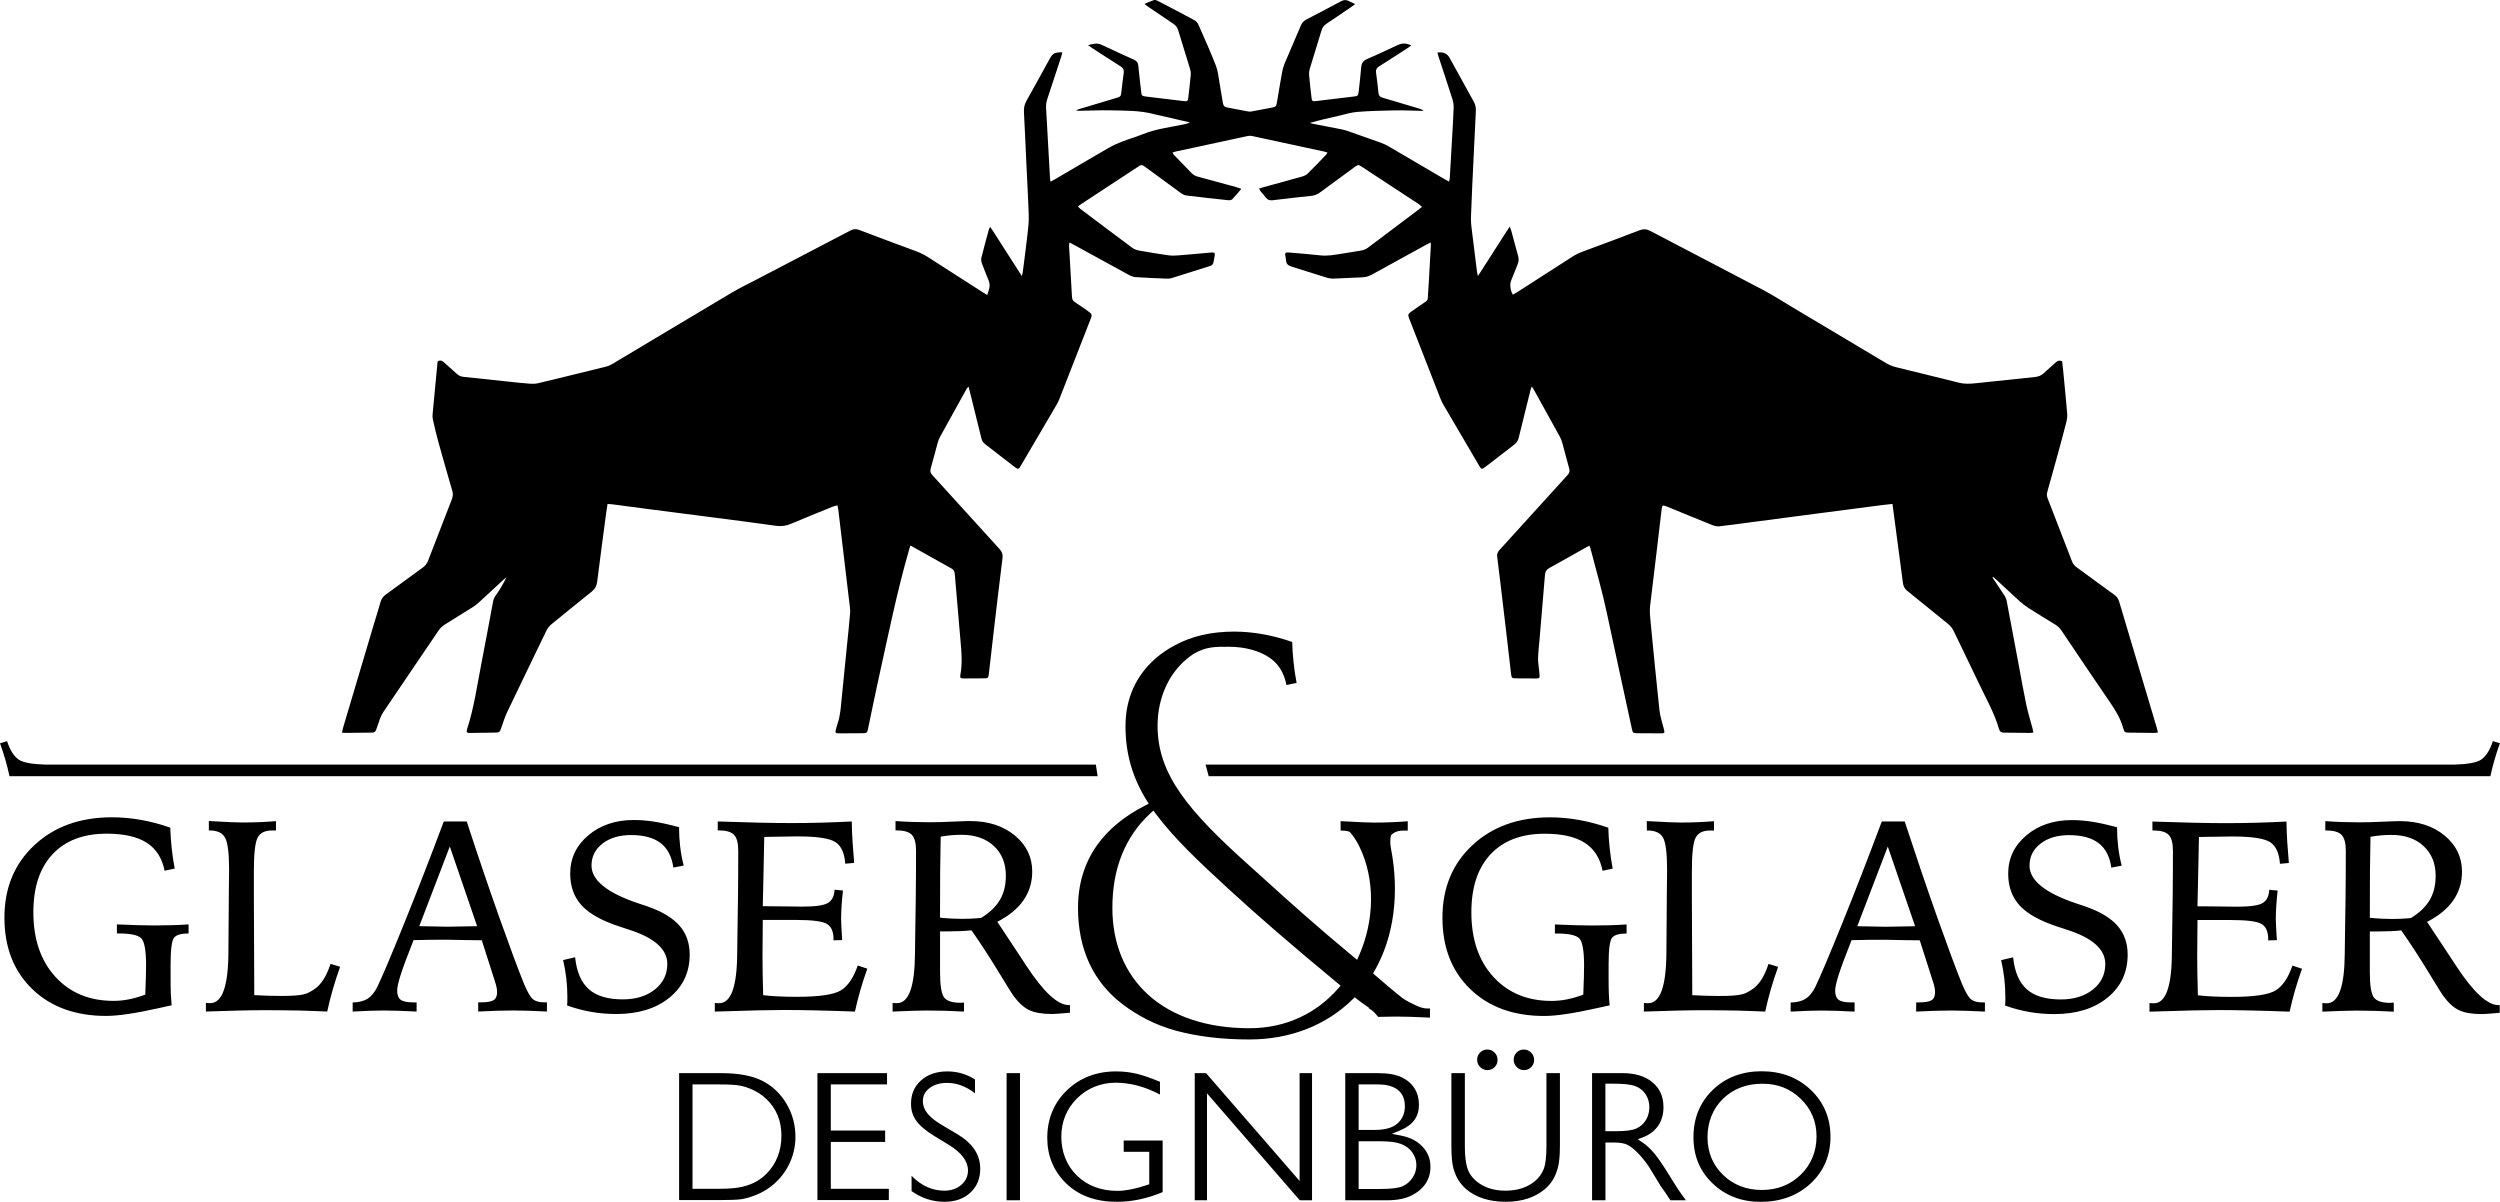 <?xml version="1.0" encoding="UTF-8"?><svg id="Ebene_2" xmlns="http://www.w3.org/2000/svg" viewBox="0 0 1417.32 681.34"><g id="Ebene_1-2"><g><path d="M440.24,669.89c3.42-3.32,6.09-7.23,7.94-11.61,1.85-4.38,2.78-9.03,2.78-13.82,0-6.72-1.7-13.01-5.06-18.7-3.35-5.67-7.91-10.03-13.57-12.94-5.7-2.94-13.63-4.43-23.55-4.43h-23.77v71.98h22.21c6.56,0,11.04-.18,13.32-.55,2.24-.36,4.76-1.08,7.48-2.15,4.63-1.75,8.74-4.37,12.23-7.79m-32.27,4.07h-15.37v-59.16h15.05c5.31,0,9.07,.2,11.52,.62,2.46,.42,5.09,1.28,7.81,2.55,2.74,1.29,5.21,2.96,7.34,4.97,5.76,5.38,8.68,12.43,8.68,20.93s-2.83,15.86-8.43,21.54c-1.75,1.75-3.71,3.25-5.81,4.44-2.11,1.2-4.75,2.19-7.86,2.96-3.09,.76-7.44,1.15-12.93,1.15m63.03,0h32.89v6.41h-40.48v-71.98h39.46v6.41h-31.87v26.13h30.8v6.47h-30.8v26.56Zm84.71-11.4c0,5.63-1.82,10.06-5.55,13.55-3.71,3.47-8.65,5.23-14.66,5.23-6.79,0-13.08-2.04-18.71-6.07v-8.65c5.46,5.59,11.7,8.42,18.6,8.42,3.74,0,6.92-1.07,9.45-3.19,2.61-2.19,3.93-4.97,3.93-8.28,0-5.14-3.58-9.99-10.66-14.39l-8.19-4.98c-4.93-3.01-8.46-5.98-10.49-8.83-1.99-2.78-2.96-5.91-2.96-9.55,0-5.51,1.84-9.84,5.64-13.26,3.79-3.41,8.82-5.14,14.95-5.14,5.65,0,10.93,1.53,15.69,4.56v7.87c-4.96-3.93-10.3-5.91-15.91-5.91-3.84,0-7.07,.92-9.6,2.74-2.69,1.94-4.05,4.47-4.05,7.54,0,2.63,.97,5.11,2.87,7.36,1.8,2.13,4.56,4.27,8.44,6.54l8.22,4.87c8.74,5.22,12.99,11.63,12.99,19.58m22.54,17.92h-7.59v-72.09h7.59v72.09Zm73.28-27.48h-14.48v-6.41h22.07v29.26c-8.7,3.65-17.43,5.49-25.98,5.49-11.97,0-21.64-3.52-28.74-10.46-7.09-6.93-10.69-15.6-10.69-25.78,0-10.74,3.73-19.8,11.09-26.93,7.37-7.14,16.77-10.76,27.91-10.76,4.09,0,8.02,.45,11.69,1.33,3.49,.84,7.93,2.37,13.21,4.55v7.23c-8.39-4.45-16.83-6.7-25.11-6.7s-15.98,2.98-21.9,8.87c-5.92,5.89-8.92,13.21-8.92,21.76s3.01,16.4,8.94,22.1c5.91,5.69,13.6,8.58,22.85,8.58,4.46,0,9.82-1.02,15.93-3.04l2.13-.67v-18.43Zm32.21-44.61l53.03,61.13v-61.13h7.05v72.09h-6.95l-52.6-60.64v60.64h-6.94v-72.09h6.41Zm124.51,62.57c1.79-2.74,2.7-5.91,2.7-9.42,0-4.47-1.45-8.21-4.45-11.42-3-3.22-7.12-5.34-12.24-6.31l-5.2-.99,4.88-2.04c7.06-2.95,10.49-7.67,10.49-14.43,0-3.52-.84-6.66-2.5-9.31-1.66-2.65-4.12-4.78-7.31-6.31-3.25-1.56-7.91-2.35-13.85-2.35h-18.12v72.09h23.88c5.47,0,10.06-.9,13.64-2.69,3.55-1.77,6.26-4.06,8.07-6.83m-38-56.16h10.85c12.7,0,15.37,6.75,15.37,12.42,0,3.94-1.4,7.2-4.16,9.69-2.75,2.49-7.11,3.7-13.31,3.7h-8.75v-25.81Zm24.81,57.76c-2.32,1.01-6.45,1.51-12.61,1.51h-12.2v-27.05h11.66c5.59,0,9.61,.49,12.3,1.5,2.77,1.04,4.95,2.67,6.47,4.83,1.53,2.17,2.31,4.6,2.31,7.22s-.73,4.93-2.17,7.12c-1.44,2.19-3.38,3.83-5.75,4.87m80.15-9.91c1.01-2.65,1.5-6.94,1.5-13.12v-41.14h7.64v41.14c0,5.61-.41,9.86-1.2,12.65-.8,2.79-1.79,5.12-2.94,6.94-1.15,1.82-2.58,3.46-4.24,4.9-5.63,4.86-13.15,7.32-22.33,7.32s-16.95-2.44-22.53-7.25c-1.67-1.47-3.1-3.14-4.26-4.96-1.15-1.82-2.12-4.1-2.88-6.78-.76-2.68-1.15-7.03-1.15-12.93v-41.03h7.64v41.14c0,7.43,.86,12.52,2.64,15.56,1.76,3.02,4.47,5.47,8.03,7.27,3.51,1.78,7.68,2.68,12.4,2.68,6.74,0,12.33-1.81,16.64-5.39,2.31-1.96,4.01-4.32,5.03-7m-26.19-61.78c0,1.62-.56,3-1.66,4.12-1.11,1.13-2.47,1.7-4.07,1.7s-3.02-.59-4.16-1.74c-1.13-1.15-1.7-2.54-1.7-4.12s.57-3.01,1.69-4.13c1.12-1.12,2.48-1.69,4.03-1.69s2.97,.57,4.12,1.7c1.16,1.14,1.74,2.54,1.74,4.16m20.73,0c0,1.61-.56,3-1.66,4.12-1.11,1.13-2.47,1.7-4.07,1.7s-3.02-.59-4.16-1.74c-1.13-1.15-1.7-2.54-1.7-4.12s.57-3.01,1.69-4.13c1.12-1.12,2.48-1.69,4.03-1.69s2.97,.57,4.12,1.7c1.16,1.14,1.74,2.54,1.74,4.16m77.61,67c-4.1-6.69-7.32-11.43-9.55-14.08-2.19-2.6-4.44-4.67-6.71-6.16l-2.58-1.7,2.88-1.11c3.77-1.46,6.69-3.67,8.68-6.58,1.99-2.91,3.01-6.44,3.01-10.47,0-5.99-2.01-10.6-6.14-14.09-4.15-3.51-9.9-5.28-17.09-5.28h-17.25v72.09h7.59v-32.76h4.39c3.82,0,6.53,.46,8.27,1.4,1.64,.89,3.4,2.27,5.37,4.22,1.9,1.88,4.02,4.43,6.28,7.58l.06,.1,3.6,5.88,3.31,5.46,2.06,2.92c.32,.43,.55,.75,.69,.98l2.79,4.22h8.81l-2.11-2.85c-1.6-2.19-3.75-5.47-6.38-9.76m-19.6-28.1c-2.26,1.04-6.15,1.55-11.89,1.55h-5.68v-26.94h4.82c5.5,0,9.38,.42,11.85,1.27,2.61,.9,4.66,2.49,6.11,4.7,1.42,2.18,2.14,4.64,2.14,7.31s-.65,5.13-1.92,7.26c-1.29,2.16-3.12,3.79-5.44,4.86m110.04,4.7c0-10.59-3.74-19.52-11.1-26.54-7.39-7.04-16.79-10.61-27.93-10.61s-20.47,3.57-27.73,10.6c-7.25,7.02-10.92,16.02-10.92,26.77s3.65,19.27,10.84,26.2c7.21,6.94,16.37,10.47,27.22,10.47,11.4,0,20.96-3.53,28.43-10.48,7.43-6.93,11.2-15.81,11.2-26.4m-38.92,30.14c-8.74,0-16.14-2.87-21.98-8.53-5.85-5.67-8.82-12.87-8.82-21.4s2.96-16.1,8.79-21.77c5.82-5.66,13.33-8.53,22.33-8.53s15.89,2.9,21.79,8.61c5.91,5.73,8.9,12.88,8.9,21.26s-2.99,15.88-8.9,21.66c-5.89,5.77-13.34,8.7-22.12,8.7"/><path d="M97.73,524.51c3.2-.1,6.26-.25,9.18-.45v5.14c-4.23,0-6.99,.82-8.27,2.45-1.28,1.64-1.93,6.71-1.93,15.22v7.85c0,3.88,.05,6.89,.15,9.03,.1,2.14,.25,4.19,.45,6.16-1.66,.35-4.15,.91-7.48,1.66-13.04,2.92-22.91,4.38-29.61,4.38-17.47,0-31.46-5.09-41.96-15.26-10.5-10.17-15.75-23.67-15.75-40.48s5.65-30.5,16.96-41.05c11.3-10.55,25.97-15.82,44-15.82,5.44,0,10.91,.49,16.43,1.47s11.07,2.45,16.65,4.42c.1,3.73,.35,7.52,.76,11.37,.4,3.85,.98,7.79,1.74,11.82l-5.74,1.21c-1.41-7.15-4.78-12.44-10.12-15.86-5.34-3.42-12.89-5.14-22.66-5.14-13.19,0-23.43,3.88-30.7,11.63-7.28,7.75-10.91,18.73-10.91,32.93,0,15.26,4.15,27.44,12.46,36.56,8.31,9.11,19.31,13.67,33.01,13.67,2.87,0,5.77-.29,8.69-.87,2.92-.58,6.02-1.47,9.29-2.68,.15-3.88,.26-7.18,.34-9.89,.08-2.72,.11-4.93,.11-6.65,0-8.61-.96-13.78-2.87-15.52-1.91-1.74-6.12-2.61-12.61-2.61h-1.06v-5.14c4.28,.2,8.24,.35,11.9,.45,3.65,.1,6.73,.15,9.25,.15,3.67,0,7.11-.05,10.31-.15m80.34,36.37c-3.9,2.49-5.18,3.74-18.67,3.74-2.27,0-4.67-.04-7.21-.11-2.54-.08-5.22-.19-8.04-.34l-.23-55.32v-15.02c0-9.86,.7-16.16,2.11-18.9,1.41-2.74,4.1-4.11,8.08-4.11h2.34v-5.29c-3.12,.25-6.26,.44-9.4,.57-3.15,.13-6.36,.19-9.63,.19-1.71,0-3.97-.06-6.76-.19-2.79-.13-6.89-.34-12.27-.64v5.36h.6c4.28,0,7.16,1.4,8.65,4.19,1.48,2.79,2.23,8.82,2.23,18.07,0,1.36-.03,3.77-.08,7.25-.05,3.47-.08,6.31-.08,8.53l-.15,20.53c-.05,2.47-.08,5.89-.08,10.26-.05,19.32-3.47,29.01-10.27,29.06-.66,0-1.15-.01-1.47-.04-.33-.02-.67-.06-1.02-.11v4.91c7.25-.25,13.54-.44,18.88-.57,5.34-.13,10.17-.19,14.5-.19,6.14,0,12.73,.06,19.75,.19,7.02,.13,7.29,.32,15.65,.57,.91-4.23,1.96-8.43,3.17-12.61,1.21-4.18,2.59-8.43,4.15-12.76l-5.44-1.66c-2.32,7.15-5.43,11.97-9.33,14.46m130.5,7.36h1.51v5.21c-3.93-.2-7.52-.35-10.76-.45-3.25-.1-5.98-.15-8.19-.15-2.82,0-5.92,.05-9.29,.15-3.37,.1-6.95,.25-10.73,.45v-5.21h1.43c3.57,0,6.02-.42,7.33-1.25,1.31-.83,1.96-2.36,1.96-4.58,0-.81-.1-1.7-.3-2.69-.2-.98-.53-2.16-.98-3.52l-7.4-23.16c-1.91,0-4.53-.02-7.86-.08-6.04-.15-9.92-.23-11.63-.23-3.42,0-6.66,.01-9.71,.04-3.05,.03-6.21,.09-9.48,.19-3.58,9.03-6.02,15.62-7.33,19.76-1.31,4.14-1.96,7.09-1.96,8.86,0,2.47,.65,4.2,1.96,5.19,1.31,.98,3.65,1.48,7.02,1.48h2.04v5.21c-3.68-.2-7.11-.35-10.31-.45-3.2-.1-6.06-.15-8.57-.15-2.01,0-4.53,.05-7.55,.15-3.02,.1-6.29,.25-9.82,.45v-5.14c3.57-.1,6.41-.82,8.5-2.15,2.09-1.34,3.91-3.57,5.48-6.69,2.82-5.89,7.82-17.7,14.99-35.41,7.18-17.71,14.74-37.18,22.7-58.39h12.99c6.54,20.01,12.75,38.27,18.62,54.8,5.87,16.53,10.49,28.95,13.86,37.26,2.01,4.79,3.75,7.74,5.21,8.84,1.46,1.11,3.55,1.66,6.27,1.66m-38.07-43.2l-15.48-45.17-17.3,45.17c.96,0,2.34,.03,4.15,.08,5.69,.15,9.57,.23,11.63,.23,2.52,0,7.07-.08,13.67-.23,1.46-.05,2.57-.08,3.32-.08m96.9-11.1c-1.26-.45-3.07-1.06-5.44-1.81-17.72-5.94-26.59-13.09-26.59-21.45,0-5.09,2.08-9.24,6.23-12.46,4.15-3.22,9.55-4.83,16.2-4.83,7.2,0,12.78,1.51,16.73,4.53,3.95,3.02,6.36,7.65,7.21,13.9l5.89-1.13c-.91-3.52-1.57-7.1-2-10.72-.43-3.63-.64-7.3-.64-11.03-5.59-1.51-10.32-2.57-14.2-3.17-3.88-.6-7.7-.91-11.48-.91-10.32,0-18.91,2.9-25.76,8.69-6.85,5.79-10.27,13.02-10.27,21.68,0,7.35,2.19,13.39,6.57,18.13,4.38,4.73,11.63,8.74,21.75,12.01,1.16,.4,2.77,.93,4.83,1.59,14.6,4.63,21.9,11.13,21.9,19.49,0,5.89-2.34,10.71-7.02,14.46-4.68,3.75-10.75,5.63-18.2,5.63-8.51,0-14.93-1.91-19.26-5.74-4.33-3.83-6.92-9.87-7.78-18.13l-6.8,1.59c.8,3.47,1.41,6.95,1.81,10.42,.4,3.47,.6,7,.6,10.57,0,1.31-.01,2.3-.04,2.98-.03,.68-.06,1.27-.11,1.78,4.68,1.66,9.3,2.88,13.86,3.66,4.56,.78,9.23,1.17,14.01,1.17,12.54,0,22.61-3.11,30.21-9.33,7.6-6.22,11.41-14.34,11.41-24.36,0-6.5-1.91-11.95-5.74-16.35-3.83-4.41-9.79-8.02-17.9-10.84m109.37,47.47c-4,2.44-12.32,3.66-24.96,3.66-3.83,0-7.34-.08-10.54-.23-3.2-.15-6.06-.38-8.57-.68-.15-4.83-.25-9.05-.3-12.65-.05-3.6-.08-7.06-.08-10.39,0-1.91,.02-5.05,.08-9.4,.05-4.35,.08-7.77,.08-10.23h18.88c9.16,0,14.99,.76,17.49,2.27,2.49,1.51,3.74,4.41,3.74,8.69v.6l4.91-.15c-.05-.81-.13-1.99-.23-3.55-.25-4.33-.38-7.15-.38-8.46,0-2.27,.09-4.73,.26-7.4,.18-2.67,.44-5.56,.79-8.69l-4.76-.45c-.2,3.68-1.47,6.19-3.81,7.55-2.34,1.36-7.16,2.04-14.46,2.04-1.51,0-4.49-.04-8.95-.11-4.46-.08-8.17-.11-11.14-.11h-2.34c.05-2.62,.18-8.31,.38-17.07,.2-8.76,.35-16.16,.45-22.21,.7,0,1.81-.02,3.32-.08,7.5-.15,12.66-.23,15.48-.23,11.03,0,18.2,1.07,21.53,3.21,3.32,2.14,5.19,6.23,5.59,12.27l5.06-.45c-.35-3.98-.65-7.94-.91-11.9-.25-3.95-.4-7.82-.45-11.59-5.89,.3-11.7,.53-17.41,.68-5.72,.15-11.37,.23-16.96,.23-5.04,0-11.03-.08-17.98-.23-6.95-.15-14.83-.38-23.64-.68v5.06h.6c4.13,0,7,.83,8.61,2.49,1.61,1.66,2.42,4.66,2.42,8.99,0,4.88-.01,9.42-.04,13.6-.03,4.18-.06,8.49-.11,12.92l-.3,20.62c-.05,2.67-.1,6.37-.15,11.1-.1,18.83-3.5,28.25-10.2,28.25-.65,0-1.15-.01-1.47-.04-.33-.02-.67-.06-1.02-.11v4.91l2.72-.08c16.67-.55,28.75-.83,36.25-.83,5.49,0,11.63,.08,18.43,.23,6.8,.15,14.15,.38,22.05,.68,.86-3.98,1.86-7.98,3.02-12.01,1.16-4.03,2.49-8.13,4-12.31l-5.44-1.81c-2.37,6.95-5.55,11.64-9.55,14.09m129.11,8.35h.76v4.3c-.71,.05-1.76,.15-3.17,.3-3.27,.3-5.66,.45-7.18,.45-5.34,0-9.55-.72-12.65-2.15-3.1-1.43-6.16-4.22-9.18-8.35-.5-.65-3.29-5.14-8.35-13.44-5.06-8.31-10.16-16.14-15.29-23.49-1.91,.2-3.95,.35-6.12,.45-2.17,.1-4.56,.15-7.18,.15h-4.53v23.19c0,7.55,.78,12.32,2.34,14.31,1.56,1.99,4.66,2.98,9.29,2.98,.15,0,.35-.02,.6-.08,.25-.05,.45-.08,.6-.08,.2,0,.36,.03,.49,.08,.13,.05,.21,.08,.26,.08v4.98c-3.58-.2-7.13-.35-10.65-.45-3.52-.1-7.02-.15-10.5-.15-1.86,0-4.48,.05-7.86,.15-3.37,.1-7.2,.25-11.48,.45v-4.91c.35,.05,.69,.09,1.02,.11,.33,.03,.82,.04,1.47,.04,6.7,0,10.09-9.42,10.2-28.25,.05-4.73,.1-8.43,.15-11.1l.3-20.62c.05-4.43,.09-8.74,.11-12.92,.02-4.18,.04-8.71,.04-13.6,0-4.33-.81-7.33-2.42-8.99-1.61-1.66-4.48-2.49-8.61-2.49h-.6v-5.29c3.37,.25,6.71,.43,10.01,.53,3.3,.1,6.51,.15,9.63,.15,3.37,0,7.56-.11,12.58-.34,5.01-.23,8.35-.34,10.01-.34,10.32,0,18.78,2.72,25.38,8.16,6.6,5.44,9.89,12.26,9.89,20.47,0,6.09-1.65,11.52-4.95,16.28-3.3,4.76-8.25,8.83-14.84,12.2l14.12,21.37c.5,.81,1.26,1.96,2.27,3.47,9.77,14.9,17.77,22.36,24.02,22.36m-38.97-59.55c2.27-3.85,3.4-8.45,3.4-13.78,0-7-2.27-12.61-6.8-16.84-4.53-4.23-10.62-6.34-18.28-6.34-2.07,0-4.08,.09-6.04,.26-1.96,.18-3.9,.44-5.82,.79-.15,6.24-.25,12.66-.3,19.26-.05,6.6-.08,15.48-.08,26.66,2.42,.25,4.69,.43,6.84,.53,2.14,.1,4.04,.15,5.7,.15,1.41,0,3.02-.04,4.83-.11,1.81-.08,3.78-.21,5.89-.42,4.83-2.92,8.38-6.31,10.65-10.16m335.83,14.46c-2.52,0-5.6-.05-9.25-.15-3.65-.1-7.62-.25-11.9-.45v5.14h1.06c6.5,0,10.7,.87,12.61,2.61,1.91,1.74,2.87,6.91,2.87,15.52,0,1.71-.04,3.93-.11,6.65-.08,2.72-.19,6.02-.34,9.89-3.27,1.21-6.37,2.1-9.29,2.68-2.92,.58-5.82,.87-8.69,.87-13.7,0-24.7-4.56-33.01-13.67-8.31-9.11-12.46-21.3-12.46-36.56,0-14.2,3.64-25.18,10.91-32.93,7.28-7.75,17.51-11.63,30.7-11.63,9.77,0,17.32,1.71,22.66,5.14,5.34,3.42,8.71,8.71,10.12,15.86l5.74-1.21c-.76-4.03-1.34-7.97-1.74-11.82-.4-3.85-.66-7.64-.75-11.37-5.59-1.96-11.14-3.44-16.65-4.42-5.51-.98-10.99-1.47-16.43-1.47-18.03,0-32.69,5.28-44,15.82-11.3,10.55-16.96,24.23-16.96,41.05s5.25,30.31,15.75,40.48c10.5,10.17,24.48,15.26,41.96,15.26,6.7,0,16.57-1.46,29.61-4.38,3.32-.76,5.82-1.31,7.48-1.66-.2-1.96-.35-4.01-.45-6.16-.1-2.14-.15-5.15-.15-9.03v-7.85c0-8.51,.64-13.58,1.93-15.22,1.28-1.64,4.04-2.45,8.27-2.45v-5.14c-2.92,.2-5.98,.35-9.18,.45-3.2,.1-6.63,.15-10.31,.15m90.65,36.22c-3.9,2.49-5.18,3.74-18.67,3.74-2.27,0-4.67-.04-7.21-.11-2.54-.08-5.22-.19-8.04-.34l-.23-55.32v-15.02c0-9.86,.7-16.16,2.11-18.9,1.41-2.74,4.1-4.11,8.08-4.11h2.34v-5.29c-3.12,.25-6.26,.44-9.4,.57-3.15,.13-6.36,.19-9.63,.19-1.71,0-3.96-.06-6.76-.19-2.79-.13-6.89-.34-12.27-.64v5.36h.6c4.28,0,7.16,1.4,8.65,4.19,1.48,2.79,2.23,8.82,2.23,18.07,0,1.36-.03,3.77-.08,7.25-.05,3.47-.08,6.31-.08,8.53l-.15,20.53c-.05,2.47-.08,5.89-.08,10.26-.05,19.32-3.47,29.01-10.27,29.06-.65,0-1.15-.01-1.47-.04-.33-.02-.67-.06-1.02-.11v4.91c7.25-.25,13.54-.44,18.88-.57,5.34-.13,10.17-.19,14.5-.19,6.14,0,12.73,.06,19.75,.19,7.02,.13,7.29,.32,15.65,.57,.91-4.23,1.96-8.43,3.17-12.61,1.21-4.18,2.59-8.43,4.15-12.76l-5.44-1.66c-2.32,7.15-5.43,11.97-9.33,14.46m130.5,7.36h1.51v5.21c-3.93-.2-7.52-.35-10.76-.45-3.25-.1-5.98-.15-8.2-.15-2.82,0-5.92,.05-9.29,.15-3.37,.1-6.95,.25-10.73,.45v-5.21h1.43c3.57,0,6.02-.42,7.33-1.25,1.31-.83,1.96-2.36,1.96-4.58,0-.81-.1-1.7-.3-2.69-.2-.98-.53-2.16-.98-3.52l-7.4-23.16c-1.91,0-4.53-.02-7.85-.08-6.04-.15-9.92-.23-11.63-.23-3.42,0-6.66,.01-9.71,.04-3.05,.03-6.21,.09-9.48,.19-3.58,9.03-6.02,15.62-7.33,19.76-1.31,4.14-1.96,7.09-1.96,8.86,0,2.47,.65,4.2,1.96,5.19,1.31,.98,3.65,1.48,7.02,1.48h2.04v5.21c-3.68-.2-7.11-.35-10.31-.45-3.2-.1-6.06-.15-8.57-.15-2.01,0-4.53,.05-7.55,.15-3.02,.1-6.3,.25-9.82,.45v-5.14c3.57-.1,6.41-.82,8.5-2.15,2.09-1.34,3.91-3.57,5.48-6.69,2.82-5.89,7.82-17.7,14.99-35.41,7.18-17.71,14.74-37.18,22.7-58.39h12.99c6.55,20.01,12.75,38.27,18.62,54.8,5.87,16.53,10.49,28.95,13.86,37.26,2.01,4.79,3.75,7.74,5.21,8.84,1.46,1.11,3.55,1.66,6.27,1.66m-38.07-43.2l-15.48-45.17-17.3,45.17c.96,0,2.34,.03,4.15,.08,5.69,.15,9.57,.23,11.63,.23,2.52,0,7.07-.08,13.67-.23,1.46-.05,2.57-.08,3.32-.08m-276.54,46.62h1.51v5.21c-3.93-.2-7.52-.35-10.76-.45-3.25-.1-5.98-.15-8.2-.15-2.82,0-5.92,.05-9.29,.15-.37,.01-.74,.02-1.12,.04-.09-.11-.18-.23-.27-.35-1.04-1.33-2.08-2.44-3.42-3.48-.56-.43-1.13-.81-1.72-1.15,.24-.08,.27-.21-.04-.39-.25-.15-.5-.32-.75-.5-1.88-1.26-3.77-2.62-5.64-4.11l-1.44-1.15-1.32,1.29c-14.65,14.32-34.85,22.63-58.41,22.63-15.5,0-29.53-1.68-41.71-5-11.95-3.26-22.18-8.85-30.42-15.16-8.17-6.27-14.44-14.02-18.63-23.06-4.24-9.15-6.4-19.71-6.4-31.37,0-13.49,3.63-25.44,10.78-35.53,6.37-8.98,15.55-16.55,27.28-22.49l2.03-1.03-1.2-1.94c-8.16-13.21-11.96-26.62-11.96-42.19s6.02-28.56,16.95-38.16c3.36-2.96,7.12-5.5,11.21-7.62,9.29-5.11,20.71-7.68,33.26-7.68,5.44,0,10.91,.49,16.43,1.47,5.51,.98,11.07,2.45,16.65,4.42,.1,3.73,.35,7.52,.76,11.37,.4,3.85,.98,7.79,1.74,11.82l-5.74,1.21c-1.41-7.15-4.78-12.44-10.12-15.86-5.34-3.42-12.95-5.84-22.72-5.84-7.47,0-12.89-.11-19.94,4.11-2.75,1.83-5.31,3.98-7.61,6.45-8.19,8.79-12.69,20.97-12.69,34.31,0,27.58,17.55,48.34,52.13,79.29,2.78,2.49,5.77,5.2,8.94,8.06,12.55,11.36,28.17,25.5,49.92,43.51l2.13,1.76,1.12-2.53c4.35-9.83,6.69-20.67,6.77-31.34,.08-10.91-2.21-21.43-6.63-30.42-1.61-3.27-3.45-6.04-5.52-8.31-1.27-.45-2.76-.68-4.49-.68h-.6v-5.36c5.39,.3,9.48,.52,12.27,.64,2.79,.13,5.05,.19,6.76,.19,3.27,0,6.48-.06,9.63-.19,3.15-.13,6.28-.31,9.4-.57v5.29h-2.34c-3.27,0-5.66,.93-7.2,2.77-.49,2.21-.49,4.71,.04,7.43,4.93,25.6,1.62,50.2-9.3,69.28l-.86,1.5,1.31,1.13c4.98,4.3,10.15,8.76,15.5,12.97,2.62,1.8,6.69,3.68,7.66,4.11,1.58,.71,3.55,1.66,6.27,1.66m-49.14-12.93l-1.65-1.37c-25.96-21.47-44.54-37.52-62.1-53.65-16.43-15.08-30.85-28.68-41.01-42.37l-1.39-1.87-1.71,1.58c-14.29,13.2-21.54,31.24-21.54,53.61,0,20.15,7.04,37.18,20.35,49.25,13.68,12.4,33.51,18.95,57.32,18.95h0c10.34,0,20.05-2.09,28.84-6.22,8.15-3.82,15.37-9.3,21.48-16.3l1.41-1.62Zm422.58-44.79c-1.26-.45-3.07-1.06-5.44-1.81-17.72-5.94-26.59-13.09-26.59-21.45,0-5.09,2.08-9.24,6.23-12.46,4.15-3.22,9.55-4.83,16.2-4.83,7.2,0,12.78,1.51,16.73,4.53,3.95,3.02,6.36,7.65,7.21,13.9l5.89-1.13c-.91-3.52-1.57-7.1-2-10.72-.43-3.63-.64-7.3-.64-11.03-5.59-1.51-10.32-2.57-14.2-3.17-3.88-.6-7.7-.91-11.48-.91-10.32,0-18.91,2.9-25.76,8.69-6.85,5.79-10.27,13.02-10.27,21.68,0,7.35,2.19,13.39,6.57,18.13,4.38,4.73,11.63,8.74,21.75,12.01,1.16,.4,2.77,.93,4.83,1.59,14.6,4.63,21.9,11.13,21.9,19.49,0,5.89-2.34,10.71-7.02,14.46-4.68,3.75-10.75,5.63-18.2,5.63-8.51,0-14.93-1.91-19.26-5.74-4.33-3.83-6.92-9.87-7.78-18.13l-6.8,1.59c.8,3.47,1.41,6.95,1.81,10.42,.4,3.47,.6,7,.6,10.57,0,1.31-.01,2.3-.04,2.98-.03,.68-.06,1.27-.11,1.78,4.68,1.66,9.3,2.88,13.86,3.66,4.56,.78,9.23,1.17,14.01,1.17,12.54,0,22.61-3.11,30.21-9.33,7.6-6.22,11.4-14.34,11.4-24.36,0-6.5-1.91-11.95-5.74-16.35-3.83-4.41-9.79-8.02-17.9-10.84m107.52,47.47c-4,2.44-12.32,3.66-24.96,3.66-3.83,0-7.34-.08-10.54-.23-3.2-.15-6.06-.38-8.57-.68-.15-4.83-.25-9.05-.3-12.65-.05-3.6-.08-7.06-.08-10.39,0-1.91,.02-5.05,.08-9.4,.05-4.35,.08-7.77,.08-10.23h18.88c9.16,0,14.99,.76,17.48,2.27,2.49,1.51,3.74,4.41,3.74,8.69v.6l4.91-.15c-.05-.81-.13-1.99-.23-3.55-.25-4.33-.38-7.15-.38-8.46,0-2.27,.09-4.73,.26-7.4,.18-2.67,.44-5.56,.79-8.69l-4.76-.45c-.2,3.68-1.47,6.19-3.81,7.55-2.34,1.36-7.16,2.04-14.46,2.04-1.51,0-4.49-.04-8.95-.11-4.46-.08-8.17-.11-11.14-.11h-2.34c.05-2.62,.18-8.31,.38-17.07,.2-8.76,.35-16.16,.45-22.21,.7,0,1.81-.02,3.32-.08,7.5-.15,12.66-.23,15.48-.23,11.03,0,18.2,1.07,21.53,3.21,3.32,2.14,5.19,6.23,5.59,12.27l5.06-.45c-.35-3.98-.66-7.94-.91-11.9-.25-3.95-.4-7.82-.45-11.59-5.89,.3-11.69,.53-17.41,.68-5.72,.15-11.37,.23-16.96,.23-5.04,0-11.03-.08-17.98-.23-6.95-.15-14.83-.38-23.64-.68v5.06h.6c4.13,0,7,.83,8.61,2.49,1.61,1.66,2.42,4.66,2.42,8.99,0,4.88-.01,9.42-.04,13.6-.03,4.18-.06,8.49-.11,12.92l-.3,20.62c-.05,2.67-.1,6.37-.15,11.1-.1,18.83-3.5,28.25-10.2,28.25-.65,0-1.15-.01-1.47-.04-.33-.02-.67-.06-1.02-.11v4.91l2.72-.08c16.67-.55,28.75-.83,36.25-.83,5.49,0,11.63,.08,18.43,.23,6.8,.15,14.15,.38,22.05,.68,.86-3.98,1.86-7.98,3.02-12.01,1.16-4.03,2.49-8.13,4-12.31l-5.44-1.81c-2.37,6.95-5.55,11.64-9.55,14.09m127.08,8.35v4.3c-.71,.05-1.76,.15-3.17,.3-3.27,.3-5.66,.45-7.18,.45-5.34,0-9.55-.72-12.65-2.15-3.1-1.43-6.16-4.22-9.18-8.35-.5-.65-3.29-5.14-8.35-13.44-5.06-8.31-10.16-16.14-15.29-23.49-1.91,.2-3.95,.35-6.12,.45-2.17,.1-4.56,.15-7.18,.15h-4.53v23.19c0,7.55,.78,12.32,2.34,14.31,1.56,1.99,4.66,2.98,9.29,2.98,.15,0,.35-.02,.6-.08,.25-.05,.45-.08,.6-.08,.2,0,.36,.03,.49,.08,.13,.05,.21,.08,.26,.08v4.98c-3.58-.2-7.13-.35-10.65-.45-3.52-.1-7.02-.15-10.5-.15-1.86,0-4.48,.05-7.86,.15-3.37,.1-7.2,.25-11.48,.45v-4.91c.35,.05,.69,.09,1.02,.11,.33,.03,.82,.04,1.47,.04,6.7,0,10.09-9.42,10.2-28.25,.05-4.73,.1-8.43,.15-11.1l.3-20.62c.05-4.43,.09-8.74,.11-12.92,.02-4.18,.04-8.71,.04-13.6,0-4.33-.81-7.33-2.42-8.99-1.61-1.66-4.48-2.49-8.61-2.49h-.6v-5.29c3.37,.25,6.71,.43,10.01,.53,3.3,.1,6.51,.15,9.63,.15,3.37,0,7.56-.11,12.58-.34,5.01-.23,8.35-.34,10.01-.34,10.32,0,18.78,2.72,25.38,8.16,6.6,5.44,9.89,12.26,9.89,20.47,0,6.09-1.65,11.52-4.95,16.28-3.3,4.76-8.25,8.83-14.84,12.2l14.12,21.37c.5,.81,1.26,1.96,2.27,3.47,9.77,14.9,17.77,22.36,24.02,22.36h.75Zm-39.73-59.55c2.27-3.85,3.4-8.45,3.4-13.78,0-7-2.27-12.61-6.8-16.84-4.53-4.23-10.62-6.34-18.28-6.34-2.07,0-4.08,.09-6.04,.26-1.96,.18-3.9,.44-5.82,.79-.15,6.24-.25,12.66-.3,19.26-.05,6.6-.08,15.48-.08,26.66,2.42,.25,4.69,.43,6.84,.53,2.14,.1,4.04,.15,5.7,.15,1.41,0,3.02-.04,4.83-.11,1.81-.08,3.78-.21,5.89-.42,4.83-2.92,8.38-6.31,10.65-10.16"/><path d="M208.3,415.37c4.62-.08,4.27,.49,5.84-4.15,.89-2.63,1.65-5.3,3.26-7.67,10.44-15.36,20.8-30.79,31.26-46.14,.86-1.26,2.09-2.4,3.38-3.23,5.2-3.35,10.52-6.53,15.75-9.83,1.33-.84,2.61-1.81,3.77-2.87,4.74-4.32,9.43-8.7,14.14-13.06,.46-.42,.95-.79,1.43-1.19-1.7,3.52-3.59,6.85-5.82,9.94-.82,1.14-1.46,2.18-1.71,3.54-2.23,11.94-4.44,23.88-6.75,35.8-2.38,12.28-4.12,24.71-7.99,36.67-.12,.36-.18,.73-.25,1.1-.13,.75,.23,1.15,.96,1.22,.37,.04,.75,.03,1.13,.02,4.68-.06,9.36-.12,14.04-.19,2.36-.04,2.57-.22,3.39-2.5,1.07-2.98,1.94-6.06,3.29-8.9,7.37-15.46,14.87-30.86,22.3-46.29,.74-1.53,1.72-2.78,3.05-3.86,7.58-6.12,15.08-12.33,22.7-18.39,1.86-1.48,2.78-3.15,3.07-5.47,1.65-13.1,3.41-26.18,5.14-39.27,.21-1.62,.5-3.23,.76-4.94,1.04,.08,1.86,.1,2.67,.2,6.36,.83,12.71,1.7,19.07,2.52,12.19,1.59,24.39,3.14,36.59,4.73,12.42,1.61,24.85,3.16,37.24,4.94,3.07,.44,5.74,0,8.53-1.18,7.77-3.31,15.62-6.45,23.45-9.63,.85-.34,1.77-.52,2.78-.81,.21,.98,.39,1.63,.47,2.29,.95,7.94,1.88,15.88,2.83,23.83,1.15,9.66,2.32,19.33,3.45,28.99,.23,1.94,.59,3.92,.44,5.85-.47,6.09-1.16,12.17-1.76,18.25-1.02,10.21-2.02,20.42-3.06,30.64-.47,4.65-.71,9.33-2.26,13.81-.44,1.28-.79,2.6-1.11,3.92-.31,1.25-.02,1.59,1.31,1.69,.3,.02,.6,0,.91,0,4.38-.02,8.76-.03,13.14-.07,2.26-.02,2.52-.28,2.99-2.51,2.12-10.11,4.16-20.24,6.4-30.33,5.24-23.63,10.02-47.38,16.73-70.66,.26-.92,.52-1.84,.8-2.79,.44,.14,.66,.18,.85,.28,7.5,4.21,14.99,8.44,22.51,12.62,1.17,.65,1.76,1.54,1.87,2.87,.36,4.51,.77,9.02,1.15,13.53,.7,8.2,1.36,16.4,2.11,24.59,.58,6.32,1.1,12.63-.02,18.95-.38,2.13-.09,2.39,2.04,2.4,3.7,0,7.4-.03,11.1-.06,2.55-.02,2.67-.14,2.95-2.6,.92-8.02,1.83-16.04,2.77-24.06,1.63-13.86,3.24-27.73,4.98-41.58,.27-2.11-.3-3.55-1.68-5.07-12.72-13.94-25.36-27.96-38.08-41.9-1.09-1.19-1.42-2.22-.95-3.8,1.4-4.78,2.59-9.61,3.92-14.41,.32-1.15,.73-2.32,1.3-3.36,5.01-9.13,10.06-18.23,15.12-27.34,.22-.4,.61-.71,1.09-1.27,.28,1.04,.48,1.76,.66,2.49,2.2,8.86,4.4,17.71,6.58,26.57,.33,1.36,.85,2.53,2.01,3.42,5.69,4.37,11.35,8.77,17.02,13.16,.18,.14,.36,.27,.56,.39,1.31,.83,1.62,.75,2.51-.62,.16-.25,.3-.52,.45-.79,6.68-11.39,13.37-22.78,20.04-34.17,.57-.97,1.12-1.98,1.53-3.03,6.03-15.38,12.03-30.77,18.03-46.16,.73-1.87,.55-2.47-1.09-3.63-2.65-1.88-5.26-3.81-8-5.54-1.19-.75-1.57-1.61-1.64-2.93-.53-9.72-1.12-19.44-1.67-29.16-.03-.47,.15-.95,.29-1.7,.96,.51,1.68,.87,2.39,1.26,10.38,5.7,20.76,11.42,31.17,17.08,1.16,.63,2.5,1.2,3.79,1.28,5.8,.39,11.61,.63,17.41,.86,1.04,.04,2.15,0,3.13-.3,7.28-2.25,14.53-4.59,21.79-6.87,1.13-.36,1.77-1.06,1.95-2.23,.19-1.19,.47-2.37,.65-3.56,.24-1.58-.06-1.9-1.62-1.87-.3,0-.6,.04-.9,.07-6.01,.53-12.02,1.11-18.04,1.58-1.87,.15-3.79,.22-5.64-.04-5.53-.78-11.04-1.69-16.53-2.67-1.36-.25-2.83-.73-3.93-1.55-9.89-7.32-19.71-14.74-29.54-22.14-.44-.33-.78-.8-1.32-1.36,.81-.59,1.39-1.04,2.01-1.45,10.6-6.96,21.2-13.91,31.8-20.87,2.26-1.48,2.4-1.48,4.59,.13,6.57,4.82,13.13,9.66,19.73,14.44,.95,.69,2.09,1.4,3.21,1.54,7.94,.99,15.89,1.86,23.84,2.69,.76,.08,1.83-.07,2.31-.55,1.72-1.75,3.25-3.69,5.14-5.9-1.33-.45-2.2-.79-3.1-1.04-7.2-1.98-14.4-3.95-21.61-5.88-1.36-.36-2.5-.97-3.48-1.98-3.29-3.43-6.62-6.83-9.92-10.26-.34-.35-.57-.81-.96-1.38,.67-.23,1.13-.44,1.62-.55,13.71-2.97,27.42-5.94,41.14-8.87,.78-.17,1.67-.15,2.45,.02,13.64,2.92,27.28,5.87,40.92,8.83,.55,.12,1.08,.33,1.8,.56-.4,.58-.6,.99-.9,1.29-3.4,3.54-6.77,7.11-10.27,10.55-.86,.85-2.13,1.43-3.31,1.77-7.18,2.04-14.4,3.96-21.6,5.93-.84,.23-1.67,.52-2.71,.85,.38,.71,.56,1.19,.87,1.58,1,1.23,2.09,2.39,3.06,3.64,.99,1.29,2.22,1.59,3.79,1.4,7.27-.88,14.53-1.74,21.82-2.47,1.98-.2,3.59-.89,5.15-2.05,6.55-4.86,13.13-9.66,19.71-14.47,1.61-1.18,1.97-1.19,3.64-.11,2.6,1.68,5.18,3.39,7.76,5.09,8.14,5.34,16.29,10.67,24.42,16.02,.7,.46,1.31,1.07,2.11,1.73-.78,.65-1.28,1.1-1.81,1.5-9.59,7.21-19.2,14.41-28.77,21.64-1.32,1-2.77,1.48-4.35,1.73-3.58,.56-7.15,1.18-10.72,1.73-3.94,.61-7.85,1.39-11.91,.92-5.92-.68-11.87-1.09-17.81-1.61-.3-.03-.6-.05-.9-.05-.96-.02-1.4,.46-1.27,1.41,.15,1.05,.41,2.08,.49,3.13,.14,1.92,1.13,2.89,2.97,3.45,6.71,2.04,13.36,4.26,20.07,6.31,1.34,.41,2.82,.58,4.22,.53,5.28-.17,10.55-.55,15.83-.71,2.03-.06,3.81-.59,5.58-1.56,10.36-5.74,20.75-11.43,31.14-17.12,.62-.34,1.28-.61,2.25-1.07,0,1,.03,1.59,0,2.18-.37,6.71-.74,13.41-1.13,20.12-.18,3.09-.43,6.17-.58,9.26-.05,.93-.43,1.47-1.2,1.98-2.64,1.75-5.22,3.59-7.82,5.41-2.29,1.6-2.4,1.95-1.41,4.47,5.84,14.97,11.67,29.94,17.53,44.9,.44,1.12,.92,2.24,1.53,3.28,6.85,11.73,13.73,23.44,20.61,35.15,1.1,1.87,1.33,1.92,3.11,.67,.37-.26,.73-.54,1.09-.81,5.19-4.02,10.37-8.06,15.59-12.04,1.33-1.02,2.12-2.23,2.52-3.86,2.2-9.09,4.46-18.16,6.72-27.24,.13-.53,.38-1.04,.68-1.82,.47,.7,.79,1.1,1.03,1.54,4.98,8.97,9.96,17.94,14.9,26.94,.61,1.11,1.07,2.34,1.41,3.56,1.32,4.8,2.51,9.63,3.87,14.42,.42,1.47,.22,2.48-.84,3.64-6.74,7.34-13.41,14.74-20.1,22.13-6.13,6.77-12.26,13.54-18.42,20.29-1.01,1.11-1.68,2.24-1.47,3.84,.7,5.39,1.34,10.78,1.98,16.18,1.12,9.44,2.24,18.88,3.35,28.32,.84,7.19,1.63,14.39,2.49,21.59,.36,2.98,.41,2.98,3.31,3,2.87,.02,5.74,.03,8.61,.05,5.1,.02,4.47,.5,4.05-4.49-.2-2.33-.66-4.66-.6-6.98,.09-3.54,.53-7.07,.83-10.6,1.03-12.18,2.1-24.36,3.07-36.55,.15-1.95,.9-3.14,2.63-4.08,6.95-3.81,13.83-7.74,20.73-11.62,.58-.33,1.19-.6,1.88-.95,.21,.59,.43,1.07,.56,1.57,3.18,12.19,6.68,24.28,9.3,36.61,4.68,21.98,9.49,43.94,14.24,65.9,.42,1.92,.72,2.22,2.73,2.24,4.3,.04,8.61,.06,12.91,.07,3.12,.01,3.06,.02,2.28-3.03-.86-3.35-1.98-6.7-2.35-10.11-1.8-16.65-3.4-33.33-5.02-50-.3-3.14-.64-6.25-.24-9.47,2.26-18.19,4.36-36.41,6.52-54.61,.25-2.1,.56-2.27,2.62-1.48,.28,.11,.56,.22,.84,.34,8.45,3.45,16.88,6.94,25.36,10.33,1.21,.48,2.66,.79,3.93,.65,6-.67,11.97-1.53,17.96-2.31,12.12-1.59,24.23-3.19,36.35-4.78,12.49-1.64,24.98-3.27,37.48-4.89,2.06-.27,4.13-.46,6.31-.71,.54,4.1,1.04,7.91,1.55,11.72,1.46,10.99,2.95,21.98,4.36,32.98,.25,1.91,.93,3.35,2.47,4.59,7.72,6.18,15.35,12.47,23.05,18.68,1.45,1.17,2.53,2.53,3.33,4.2,4.59,9.6,9.29,19.14,13.84,28.76,4.18,8.86,9.12,17.39,11.88,26.87,.4,1.37,1.32,1.86,2.71,1.86,4.83,.02,9.66,.12,14.49,.17,.65,0,1.3-.12,2.22-.21-.2-.95-.31-1.67-.5-2.37-1.2-4.52-2.61-8.99-3.57-13.56-1.56-7.38-2.83-14.82-4.22-22.23-2.29-12.23-4.57-24.47-6.9-36.69-.18-.93-.59-1.86-1.1-2.66-2.27-3.51-4.61-6.96-6.93-10.43,.12-.1,.24-.2,.36-.31,.5,.41,1.01,.8,1.48,1.24,4.55,4.2,9.05,8.45,13.64,12.6,1.56,1.41,3.26,2.7,5.02,3.83,4.96,3.17,9.98,6.25,15.01,9.3,1.52,.92,2.71,2.1,3.7,3.57,9.19,13.65,18.35,27.32,27.65,40.88,3.1,4.51,5.84,9.12,7.3,14.45,.62,2.25,.95,2.38,3.18,2.41,4.68,.08,9.36,.14,14.04,.18,.71,0,1.43-.12,2.45-.22-.31-1.24-.51-2.17-.78-3.09-7.09-23.78-14.2-47.55-21.27-71.33-.48-1.62-1.42-2.74-2.76-3.71-7.09-5.14-14.13-10.34-21.21-15.5-1.19-.87-2.11-1.87-2.65-3.28-4.61-11.97-9.25-23.92-13.88-35.88-.45-1.16-.56-2.28-.21-3.53,2.12-7.47,4.19-14.96,6.24-22.45,1.59-5.82,3.17-11.64,4.65-17.48,.36-1.44,.54-3,.42-4.47-.69-8.2-1.5-16.38-2.29-24.57-.17-1.78-.39-3.55-.57-5.2-1.48-.67-2.49-.37-3.5,.56-2.27,2.1-4.69,4.05-6.92,6.19-1.46,1.4-3.11,1.98-5.06,2.18-11.11,1.14-22.21,2.33-33.32,3.51-3.3,.35-6.52,.54-9.86-.32-11.83-3.04-23.74-5.8-35.59-8.78-1.94-.49-3.88-1.29-5.6-2.31-17.52-10.39-35-20.87-52.5-31.31-5.7-3.4-11.29-7.02-17.15-10.12-21.28-11.24-42.67-22.27-63.97-33.48-2.16-1.14-3.98-1.2-6.2-.35-10.56,4.05-21.16,8.02-31.78,11.92-2.21,.81-4.29,1.78-6.27,3.06-10.46,6.76-20.95,13.47-31.43,20.2-.73,.47-1.5,.88-2.25,1.31-1.49-2.48-1.87-5.76-1-7.98,1.21-3.09,2.42-6.18,3.69-9.25,.64-1.53,.74-3.02,.3-4.63-1.34-4.79-2.6-9.61-3.91-14.41-.17-.62-.44-1.21-.85-2.33-2.29,3.34-4.15,6.4-6.09,9.4-1.97,3.04-3.9,6.1-5.86,9.15-1.94,3.02-3.89,6.04-6.11,9.5-.25-1.15-.42-1.71-.49-2.29-.9-7.11-1.81-14.22-2.65-21.34-.38-3.22-.91-6.46-.8-9.68,.41-12.14,1.06-24.28,1.62-36.42,.37-7.92,.71-15.84,1.15-23.75,.11-1.96-.22-3.69-1.18-5.41-4.59-8.24-9.11-16.52-13.66-24.78-1.4-2.54-3.67-3.57-6.96-3.04,.2,.72,.37,1.43,.6,2.12,2.65,8.1,5.35,16.18,7.93,24.31,.49,1.55,.75,3.25,.69,4.87-.2,5.81-.57,11.61-.9,17.41-.42,7.54-.85,15.07-1.3,22.61-.03,.54-.25,1.06-.44,1.84-1-.56-1.72-.95-2.43-1.36-10.61-6.22-21.21-12.46-31.84-18.66-1.42-.83-2.95-1.53-4.5-2.09-6.17-2.23-12.36-4.41-18.56-6.56-1.28-.44-2.6-.79-3.92-1.05-5.33-1.06-10.66-2.06-15.99-3.1-.56-.11-1.1-.31-1.66-.47,5.52-1.56,11.02-2.83,16.52-4.07,3.46-.78,6.89-1.9,10.39-2.17,6.99-.55,14.02-.73,21.03-.86,4.9-.09,9.81,.14,14.72,.23,.62,.01,1.25,0,1.87,0-.79-.7-1.62-.98-2.46-1.23-6.94-2.08-13.87-4.17-20.82-6.2-1.41-.41-2.17-1.1-2.32-2.63-.38-3.83-.81-7.66-1.37-11.46-.26-1.77,.36-2.8,1.81-3.71,5.55-3.5,11.05-7.09,16.57-10.66,.54-.35,1.01-.78,1.62-1.25-3.51-1.33-5.15-1.31-8.01,0-5.62,2.58-11.18,5.31-16.89,7.69-2.49,1.03-3.38,2.57-3.57,5.09-.35,4.59-.93,9.16-1.42,13.73-.2,1.84-.56,2.27-2.3,2.49-7.41,.91-14.83,1.8-22.25,2.68-1.48,.17-1.95-.18-2.12-1.63-.5-4.35-1.03-8.69-1.4-13.05-.11-1.31,.09-2.72,.47-3.99,2.14-7.15,4.42-14.26,6.56-21.42,.51-1.7,1.44-2.89,2.9-3.86,4.66-3.08,9.26-6.25,13.88-9.39,.67-.45,1.3-.96,2.31-1.7-1.49-.7-2.64-1.2-3.74-1.77-1.47-.77-2.8-.63-4.28,.17-6.51,3.51-13.05,6.95-19.63,10.34-1.58,.81-2.55,1.96-3.23,3.58-3.02,7.16-6.15,14.27-9.15,21.44-.66,1.58-1.13,3.29-1.43,4.98-1.02,5.64-1.92,11.3-2.89,16.95-.39,2.3-.7,2.6-2.97,3.03-3.7,.71-7.41,1.41-11.12,2.09-.66,.12-1.36,.22-2.01,.11-4.08-.74-8.15-1.57-12.23-2.31-1.4-.25-2.07-1.03-2.29-2.39-.61-3.8-1.22-7.6-1.91-11.38-.61-3.33-.87-6.83-2.08-9.94-3.06-7.87-6.54-15.58-9.95-23.31-.42-.96-1.29-1.93-2.21-2.43-6.9-3.74-13.85-7.37-20.82-10.99-.63-.33-1.52-.63-2.14-.44-1.69,.52-3.29,1.31-5.38,2.18,.98,.75,1.52,1.22,2.11,1.62,4.74,3.23,9.48,6.46,14.25,9.64,1.31,.88,2.22,1.93,2.69,3.48,2.23,7.36,4.54,14.7,6.77,22.06,.32,1.06,.52,2.24,.42,3.33-.4,4.43-.91,8.86-1.43,13.28-.19,1.59-.65,1.9-2.28,1.71-7.34-.87-14.68-1.75-22.02-2.65-1.81-.22-2.14-.58-2.35-2.41-.57-5.02-1.19-10.04-1.66-15.08-.16-1.74-.93-2.67-2.49-3.37-6.13-2.74-12.22-5.56-18.3-8.42-2.52-1.19-4.87-.63-7.7,.21,.93,.66,1.52,1.1,2.13,1.5,5.39,3.48,10.75,7.01,16.19,10.41,1.56,.98,2.17,2.09,1.9,3.91-.51,3.43-.89,6.88-1.29,10.33-.35,2.96-.37,3-3.2,3.85-7.08,2.11-14.17,4.22-21.24,6.35-.44,.13-.85,.4-1.27,.6,.85,.24,1.6,.25,2.35,.24,5.81-.1,11.63-.39,17.43-.25,8.21,.2,16.47,0,24.51,2.18,1.31,.35,2.65,.61,3.97,.91,5.42,1.25,10.84,2.49,16.26,3.74-1.26,.65-2.55,.94-3.84,1.21-7.67,1.57-15.49,2.51-22.84,5.47-3.84,1.55-7.85,2.69-11.72,4.19-2.59,1-5.16,2.14-7.56,3.52-10.2,5.88-20.33,11.88-30.48,17.83-.75,.44-1.54,.82-2.64,1.41-.12-1.12-.22-1.83-.26-2.55-.73-13.04-1.44-26.08-2.19-39.11-.11-1.84,.13-3.58,.72-5.33,2.68-8.01,5.3-16.04,7.92-24.07,.24-.73,.34-1.5,.52-2.32-4.57,.08-5.4,.56-7.32,4.05-4.29,7.8-8.54,15.63-12.92,23.38-1.17,2.07-1.61,4.12-1.48,6.47,.52,9.65,.91,19.3,1.37,28.95,.38,7.99,.82,15.98,1.14,23.98,.15,3.77,.41,7.57,.04,11.3-.87,8.78-2.1,17.53-3.19,26.29-.08,.64-.27,1.26-.53,2.45-1.72-2.67-3.18-4.92-4.63-7.18-1.47-2.29-2.92-4.58-4.39-6.87-1.46-2.29-2.91-4.59-4.4-6.86-1.46-2.24-2.81-4.55-4.56-6.97-.37,.69-.6,.98-.69,1.31-1.46,5.39-2.96,10.76-4.29,16.18-.25,1.01-.04,2.26,.32,3.27,1.21,3.33,2.59,6.6,3.89,9.9,1.08,2.76,.03,5.21-.9,7.96-1.01-.61-1.72-1.01-2.41-1.46-10.23-6.56-20.46-13.11-30.67-19.71-2.29-1.48-4.65-2.71-7.23-3.65-10.77-3.94-21.49-7.99-32.21-12.05-1.74-.66-3.24-.64-4.95,.26-17.84,9.36-35.71,18.65-53.58,27.97-4.55,2.37-9.19,4.59-13.6,7.2-22.71,13.49-45.35,27.09-68.03,40.62-1.08,.65-2.31,1.15-3.53,1.45-12.81,3.17-25.63,6.32-38.47,9.39-1.5,.36-3.14,.36-4.69,.25-3.69-.26-7.36-.68-11.04-1.06-8.86-.93-17.71-1.88-26.56-2.82-1.47-.16-2.7-.73-3.81-1.77-2.37-2.21-4.88-4.28-7.26-6.49-1.08-1.01-2.15-1.27-3.42-.6-.08,.19-.17,.32-.18,.46-.93,9.69-1.86,19.38-2.75,29.07-.1,1.12-.15,2.3,.09,3.38,.94,4.19,1.89,8.39,3.03,12.53,2.6,9.37,5.29,18.72,8,28.07,.49,1.68,.36,3.22-.28,4.84-4.5,11.52-8.97,23.06-13.4,34.61-.65,1.69-1.61,2.99-3.08,4.05-6.97,5.04-13.88,10.18-20.86,15.21-1.55,1.12-2.55,2.43-3.07,4.29-1.17,4.21-2.52,8.38-3.77,12.57-5.83,19.59-11.66,39.18-17.48,58.77-.23,.77-.36,1.57-.63,2.75,1.18,.06,1.91,.13,2.65,.12,3.93-.04,7.85-.09,11.78-.15"/><path d="M1417.25,421.39c-1.15,3.18-2.16,6.31-3.05,9.38-.89,3.07-1.66,6.16-2.33,9.27-.01,0-.03,0-.04,0h0s-726.59,0-726.59,0l-1.76-6.55h707.74c7.66-.22,12.72-1.12,15.19-2.69,2.87-1.83,5.15-5.37,6.85-10.63l3.99,1.22ZM26.04,433.49c-7.66-.22-12.73-1.12-15.19-2.69-2.87-1.83-5.15-5.37-6.85-10.63l-4,1.22c1.15,3.18,2.16,6.31,3.05,9.38,.89,3.07,1.66,6.16,2.33,9.27H622.28l-1.02-6.55H26.04Z"/></g></g></svg>